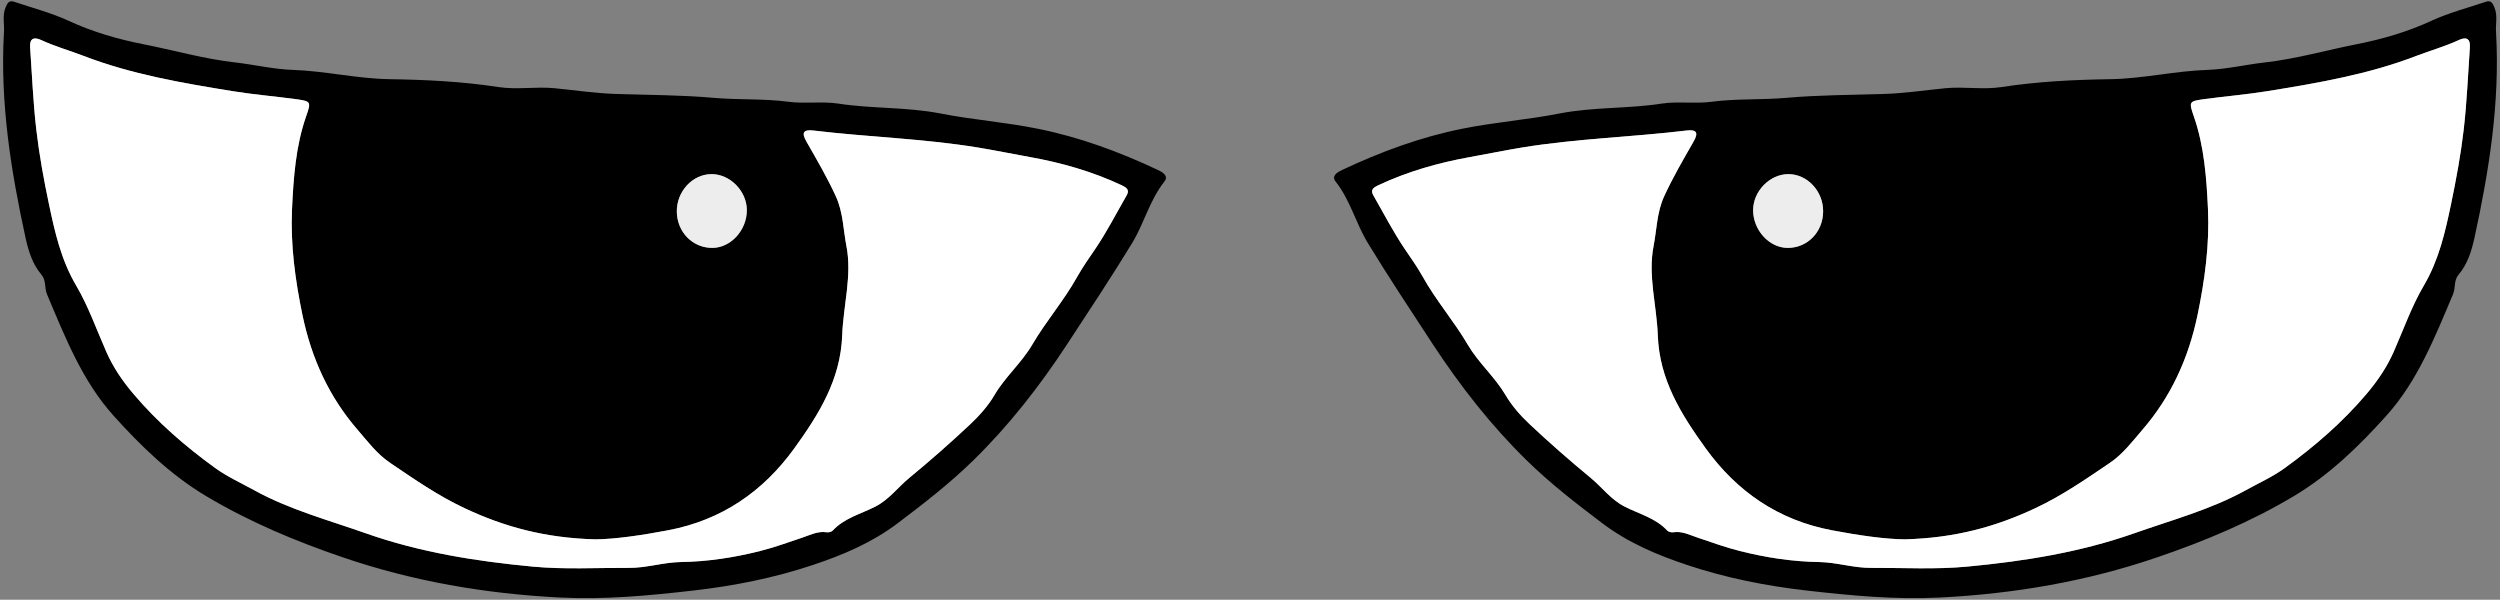 <?xml version="1.0" encoding="UTF-8"?><svg xmlns="http://www.w3.org/2000/svg" xmlns:xlink="http://www.w3.org/1999/xlink" data-name="Layer 2" height="96.2" preserveAspectRatio="xMidYMid meet" version="1.0" viewBox="-0.5 -0.2 401.0 96.2" width="401.0" zoomAndPan="magnify"><rect x="-0.5" y="-0.2" width="401.0" height="96.2" fill="#808080" stroke="none"/><g data-name="Artwork"><g><g id="change1_1"><path d="M399.87,5.07c-.12-1.35,.3-2.75-.27-4.09-.27-.62-.52-1.18-1.33-.91-2.93,.99-5.97,1.77-8.76,3.06-3.82,1.77-7.85,2.94-11.89,3.74-4.95,.97-9.81,2.38-14.88,2.95-3.03,.35-6.17,1.09-9.16,1.19-5.23,.17-10.31,1.41-15.57,1.49-5.79,.09-11.66,.37-17.43,1.26-3.03,.46-6.02-.1-9.04,.19-3.27,.32-6.55,.82-9.82,.92-5.21,.17-10.43,.16-15.63,.62-4.02,.36-8.06,.1-12.1,.64-2.55,.34-5.41-.1-7.9,.28-5.45,.85-10.97,.53-16.42,1.59-5.15,1.01-10.44,1.4-15.63,2.45-6.73,1.35-13.1,3.71-19.28,6.62-.76,.36-1.75,.94-1.02,1.86,2.36,2.98,3.23,6.7,5.18,9.88,3.33,5.46,6.86,10.79,10.36,16.14,4.44,6.77,9.38,13.1,15.16,18.75,3.74,3.66,7.87,6.85,12.06,10.02,4.18,3.16,8.86,5.12,13.61,6.7,6.18,2.07,12.67,3.36,19.16,4.1,7.1,.81,14.23,1.49,21.43,1.12,11.91-.6,23.54-2.59,34.82-6.45,7.63-2.6,15.03-5.7,21.99-9.86,5.72-3.43,10.43-8.03,14.77-12.86,5.01-5.56,7.79-12.62,10.69-19.49,.43-1.01,.08-2.18,.89-3.13,1.42-1.67,2.07-3.77,2.53-5.84,2.37-10.85,4.11-21.77,3.48-32.94Zm-113.53,22.66c3.05-.01,5.62,2.74,5.59,5.99-.02,3.3-2.52,5.86-5.7,5.84-2.96-.01-5.55-2.87-5.53-6.08,.03-3.04,2.68-5.74,5.64-5.75Zm108.34-7.16c-.47,4.03-1.21,8.04-2.04,12.01-.94,4.49-1.95,8.93-4.35,13.01-1.97,3.35-3.28,7.1-4.86,10.68-1.09,2.46-2.56,4.61-4.32,6.7-3.86,4.56-8.32,8.41-13.11,11.89-1.93,1.4-4.15,2.4-6.25,3.56-5.66,3.13-11.87,4.78-17.92,6.92-8.7,3.06-17.64,4.48-26.74,5.34-5.15,.49-10.29,.18-15.43,.21-2.88,.02-5.54-.89-8.36-.94-4.31-.06-8.56-.72-12.73-1.77-2.27-.57-4.48-1.38-6.7-2.12-1.3-.43-2.53-1.11-3.99-.88-.3,.04-.76-.07-.96-.28-1.86-2.01-4.49-2.65-6.81-3.83-2.21-1.12-3.65-3.12-5.5-4.65-3.33-2.74-6.57-5.59-9.72-8.54-1.48-1.39-2.88-2.97-3.9-4.71-1.73-2.93-4.34-5.15-6.06-8.08-2.21-3.78-5.12-7.11-7.25-10.95-.84-1.5-1.83-2.9-2.8-4.32-1.89-2.78-3.43-5.79-5.11-8.71-.51-.88,.09-1.25,.75-1.57,4.71-2.22,9.7-3.64,14.79-4.55,2.78-.5,5.55-1.07,8.33-1.53,8.74-1.43,17.59-1.67,26.35-2.72,1.65-.2,2,.31,1.14,1.8-1.64,2.86-3.3,5.71-4.69,8.73-1.19,2.59-1.19,5.32-1.7,7.96-.94,4.78,.5,9.57,.67,14.35,.25,7.15,3.79,12.73,7.68,18.13,5,6.92,11.63,11.52,20.26,13.15,4.23,.8,8.43,1.42,11.66,1.45,8.06-.21,14.6-2.01,20.96-5,4.29-2.01,8.1-4.66,11.97-7.28,2.09-1.41,3.6-3.44,5.2-5.29,4.57-5.29,7.38-11.42,8.84-18.38,1.18-5.66,1.94-11.34,1.68-17.01-.23-4.97-.59-10.05-2.26-14.86-.83-2.4-.82-2.45,1.75-2.8,3.34-.45,6.72-.73,10.05-1.27,8.1-1.31,16.18-2.69,23.9-5.66,2.25-.86,4.58-1.51,6.78-2.53,1.15-.54,1.89-.3,1.79,1.15-.31,4.4-.48,8.81-.99,13.19Z"/></g><g id="change2_1"><path d="M291.93,33.72c-.02,3.3-2.52,5.86-5.7,5.84-2.96-.01-5.55-2.87-5.53-6.08,.03-3.04,2.68-5.74,5.64-5.75,3.05-.01,5.62,2.74,5.59,5.99Z" fill="#ededed"/></g><g id="change3_1"><path d="M395.67,7.38c-.31,4.4-.48,8.81-.99,13.19-.47,4.03-1.21,8.04-2.04,12.01-.94,4.49-1.95,8.93-4.35,13.01-1.97,3.35-3.28,7.1-4.86,10.68-1.09,2.46-2.56,4.61-4.32,6.7-3.86,4.56-8.32,8.41-13.11,11.89-1.93,1.4-4.15,2.4-6.25,3.56-5.66,3.13-11.87,4.78-17.92,6.92-8.7,3.06-17.64,4.48-26.74,5.34-5.15,.49-10.29,.18-15.43,.21-2.88,.02-5.54-.89-8.36-.94-4.31-.06-8.56-.72-12.73-1.77-2.27-.57-4.48-1.38-6.7-2.12-1.3-.43-2.53-1.11-3.99-.88-.3,.04-.76-.07-.96-.28-1.86-2.01-4.49-2.65-6.81-3.83-2.21-1.12-3.65-3.12-5.5-4.65-3.33-2.74-6.57-5.59-9.72-8.54-1.48-1.39-2.88-2.97-3.9-4.71-1.73-2.93-4.34-5.15-6.06-8.08-2.21-3.78-5.12-7.11-7.25-10.95-.84-1.5-1.83-2.9-2.8-4.32-1.89-2.78-3.43-5.79-5.11-8.71-.51-.88,.09-1.25,.75-1.57,4.71-2.22,9.7-3.64,14.79-4.55,2.78-.5,5.55-1.07,8.33-1.53,8.74-1.43,17.59-1.67,26.35-2.72,1.65-.2,2,.31,1.14,1.8-1.64,2.86-3.3,5.71-4.69,8.73-1.19,2.59-1.19,5.32-1.7,7.96-.94,4.78,.5,9.57,.67,14.35,.25,7.15,3.79,12.73,7.68,18.13,5,6.92,11.63,11.52,20.26,13.15,4.23,.8,8.43,1.42,11.66,1.45,8.06-.21,14.6-2.01,20.96-5,4.29-2.01,8.1-4.66,11.97-7.28,2.09-1.41,3.6-3.44,5.2-5.29,4.57-5.29,7.38-11.42,8.84-18.38,1.18-5.66,1.94-11.34,1.68-17.01-.23-4.97-.59-10.05-2.26-14.86-.83-2.4-.82-2.45,1.75-2.8,3.34-.45,6.72-.73,10.05-1.27,8.1-1.31,16.18-2.69,23.9-5.66,2.25-.86,4.58-1.51,6.78-2.53,1.15-.54,1.89-.3,1.79,1.15Z" fill="#fff"/></g><g id="change1_2"><path d="M185.24,27.07c-6.18-2.91-12.55-5.27-19.28-6.62-5.19-1.05-10.48-1.44-15.63-2.45-5.46-1.06-10.97-.74-16.42-1.59-2.5-.38-5.35,.06-7.9-.28-4.05-.54-8.08-.28-12.1-.64-5.2-.46-10.42-.45-15.63-.62-3.27-.1-6.55-.6-9.82-.92-3.03-.29-6.01,.27-9.05-.19-5.76-.89-11.63-1.17-17.42-1.26-5.26-.08-10.34-1.32-15.58-1.49-2.98-.1-6.13-.84-9.15-1.19-5.07-.57-9.93-1.98-14.88-2.95-4.04-.8-8.07-1.97-11.89-3.74C7.69,1.84,4.66,1.06,1.73,.07,.92-.2,.67,.36,.4,.98-.17,2.32,.25,3.72,.13,5.07-.5,16.24,1.24,27.16,3.61,38.01c.46,2.07,1.11,4.17,2.53,5.84,.81,.95,.46,2.12,.89,3.13,2.9,6.87,5.67,13.93,10.68,19.49,4.35,4.83,9.06,9.43,14.78,12.86,6.96,4.16,14.36,7.26,21.98,9.86,11.29,3.86,22.92,5.85,34.83,6.45,7.2,.37,14.33-.31,21.43-1.12,6.49-.74,12.98-2.03,19.16-4.1,4.75-1.58,9.43-3.54,13.61-6.7,4.19-3.17,8.31-6.36,12.06-10.02,5.78-5.65,10.72-11.98,15.15-18.75,3.51-5.35,7.04-10.68,10.37-16.14,1.94-3.18,2.82-6.9,5.18-9.88,.73-.92-.26-1.5-1.02-1.86Zm-71.58,.66c2.95,.01,5.61,2.71,5.63,5.75,.03,3.21-2.56,6.07-5.52,6.08-3.18,.02-5.68-2.54-5.71-5.84-.02-3.25,2.55-6,5.6-5.99Zm66.57,3.38c-1.68,2.92-3.22,5.93-5.11,8.71-.97,1.42-1.96,2.82-2.8,4.32-2.13,3.84-5.04,7.17-7.25,10.95-1.72,2.93-4.34,5.15-6.06,8.08-1.02,1.74-2.43,3.32-3.91,4.71-3.14,2.95-6.38,5.8-9.71,8.54-1.86,1.53-3.29,3.53-5.51,4.65-2.31,1.18-4.94,1.82-6.81,3.83-.19,.21-.65,.32-.95,.28-1.46-.23-2.69,.45-4,.88-2.22,.74-4.42,1.55-6.69,2.12-4.17,1.05-8.42,1.71-12.73,1.77-2.82,.05-5.48,.96-8.36,.94-5.14-.03-10.28,.28-15.43-.21-9.11-.86-18.05-2.28-26.74-5.34-6.05-2.14-12.26-3.79-17.92-6.92-2.1-1.16-4.32-2.16-6.25-3.56-4.8-3.48-9.25-7.33-13.11-11.89-1.77-2.09-3.23-4.24-4.32-6.7-1.58-3.58-2.89-7.33-4.86-10.68-2.4-4.08-3.41-8.52-4.35-13.01-.84-3.97-1.57-7.98-2.04-12.01-.51-4.38-.68-8.79-.99-13.19-.1-1.45,.64-1.69,1.79-1.15,2.2,1.02,4.53,1.67,6.77,2.53,7.73,2.97,15.81,4.35,23.91,5.66,3.33,.54,6.7,.82,10.05,1.27,2.57,.35,2.58,.4,1.74,2.8-1.67,4.81-2.02,9.89-2.25,14.86-.26,5.67,.5,11.35,1.68,17.01,1.46,6.96,4.26,13.09,8.84,18.38,1.6,1.85,3.11,3.88,5.2,5.29,3.87,2.62,7.67,5.27,11.96,7.28,6.36,2.99,12.91,4.79,20.97,5,3.23-.03,7.43-.65,11.65-1.45,8.63-1.63,15.27-6.23,20.27-13.15,3.89-5.4,7.42-10.98,7.68-18.13,.17-4.78,1.61-9.57,.67-14.35-.51-2.64-.51-5.37-1.7-7.96-1.39-3.02-3.05-5.87-4.69-8.73-.86-1.49-.51-2,1.14-1.8,8.76,1.05,17.61,1.29,26.34,2.72,2.79,.46,5.56,1.03,8.34,1.53,5.09,.91,10.07,2.33,14.78,4.55,.66,.32,1.27,.69,.76,1.57Z"/></g><g id="change2_2"><path d="M119.29,33.48c.03,3.21-2.56,6.07-5.52,6.08-3.18,.02-5.68-2.54-5.71-5.84-.02-3.25,2.55-6,5.6-5.99,2.95,.01,5.61,2.71,5.63,5.75Z" fill="#ededed"/></g><g id="change3_2"><path d="M180.23,31.11c-1.68,2.92-3.22,5.93-5.11,8.71-.97,1.42-1.96,2.82-2.8,4.32-2.13,3.84-5.04,7.17-7.25,10.95-1.72,2.93-4.34,5.15-6.06,8.08-1.02,1.74-2.43,3.32-3.91,4.71-3.14,2.95-6.38,5.8-9.71,8.54-1.86,1.53-3.29,3.53-5.51,4.65-2.31,1.18-4.94,1.82-6.81,3.83-.19,.21-.65,.32-.95,.28-1.46-.23-2.69,.45-4,.88-2.22,.74-4.42,1.55-6.69,2.12-4.17,1.05-8.42,1.71-12.73,1.77-2.82,.05-5.48,.96-8.36,.94-5.14-.03-10.28,.28-15.43-.21-9.11-.86-18.05-2.28-26.74-5.34-6.05-2.14-12.26-3.79-17.92-6.92-2.1-1.16-4.32-2.16-6.25-3.56-4.8-3.48-9.25-7.33-13.11-11.89-1.77-2.09-3.23-4.24-4.32-6.7-1.58-3.58-2.89-7.33-4.86-10.68-2.4-4.08-3.41-8.52-4.35-13.01-.84-3.97-1.57-7.98-2.04-12.01-.51-4.38-.68-8.79-.99-13.19-.1-1.45,.64-1.69,1.79-1.15,2.2,1.02,4.53,1.67,6.77,2.53,7.73,2.97,15.81,4.35,23.91,5.66,3.33,.54,6.7,.82,10.05,1.27,2.57,.35,2.58,.4,1.74,2.8-1.67,4.81-2.02,9.89-2.25,14.86-.26,5.67,.5,11.35,1.68,17.01,1.46,6.96,4.26,13.09,8.84,18.38,1.6,1.85,3.11,3.88,5.2,5.29,3.87,2.62,7.67,5.27,11.96,7.28,6.36,2.99,12.91,4.79,20.97,5,3.23-.03,7.43-.65,11.65-1.45,8.63-1.63,15.27-6.23,20.27-13.15,3.89-5.4,7.42-10.98,7.68-18.13,.17-4.78,1.61-9.57,.67-14.35-.51-2.64-.51-5.37-1.7-7.96-1.39-3.02-3.05-5.87-4.69-8.73-.86-1.49-.51-2,1.14-1.8,8.76,1.05,17.61,1.29,26.34,2.72,2.79,.46,5.56,1.03,8.34,1.53,5.09,.91,10.07,2.33,14.78,4.55,.66,.32,1.27,.69,.76,1.57Z" fill="#fff"/></g></g></g></svg>